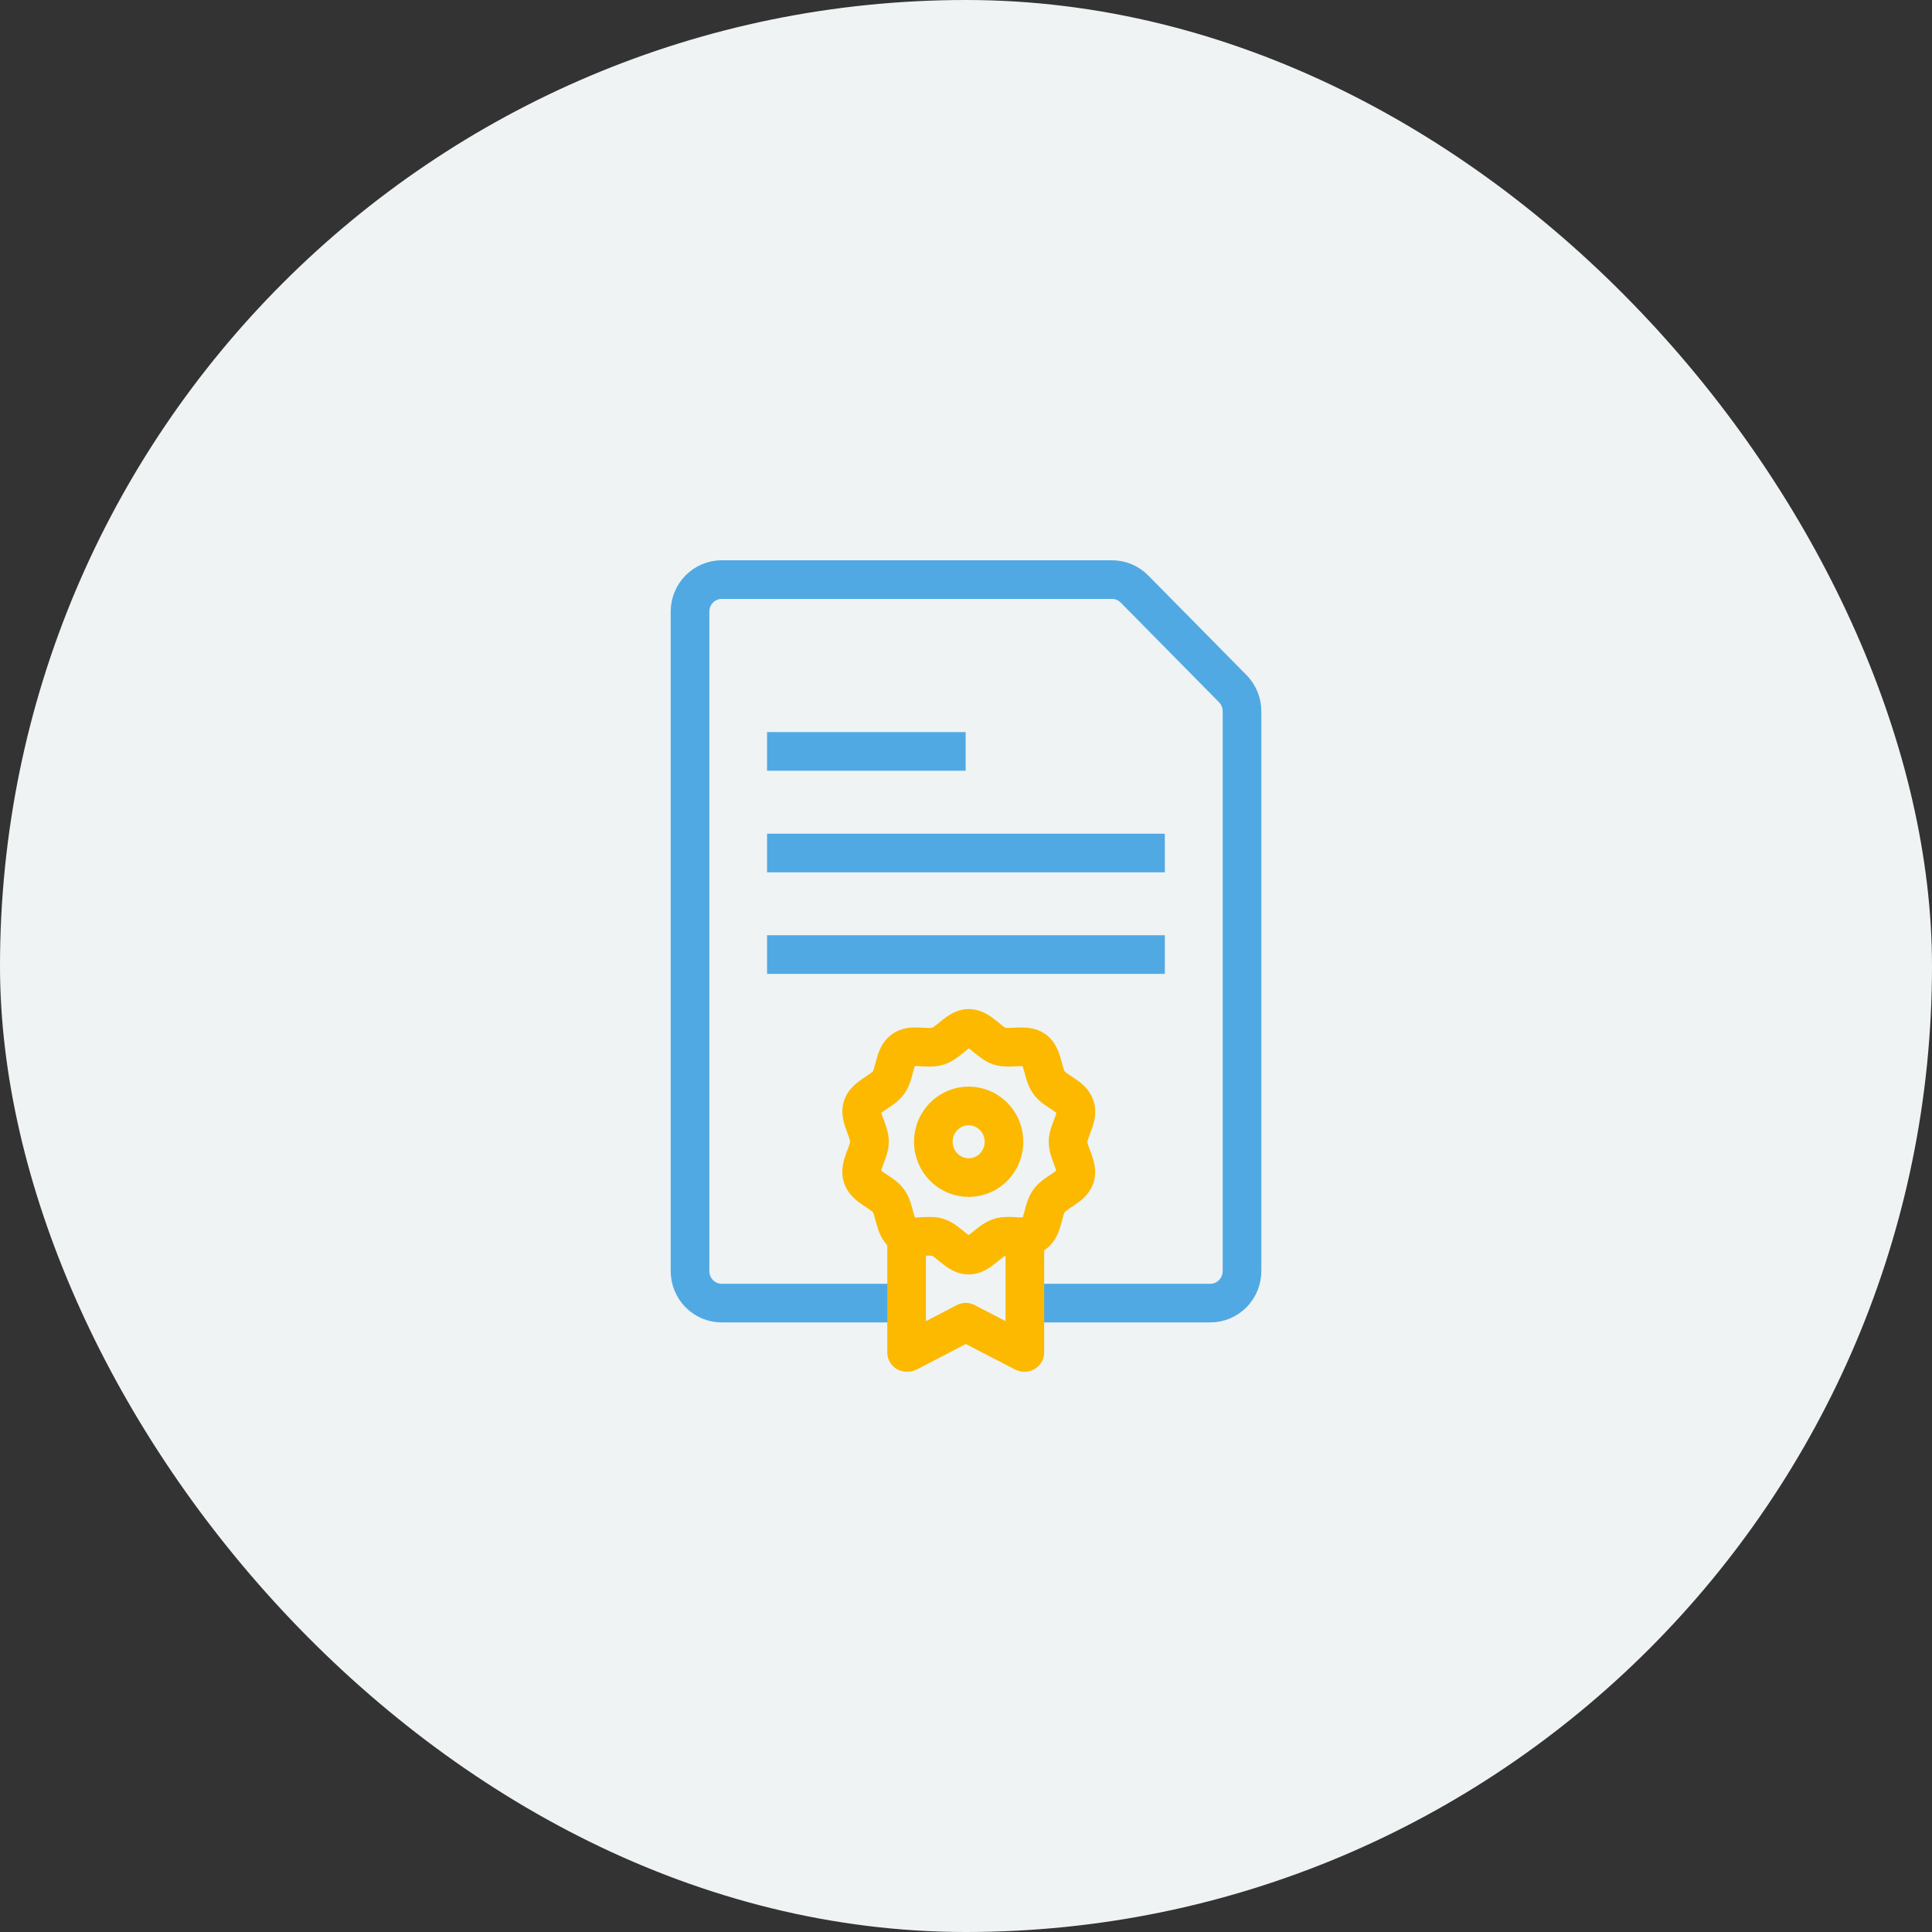 <svg width="200" height="200" fill="none" xmlns="http://www.w3.org/2000/svg"><rect width="100%" height="100%" fill="#333333" stroke="none"/><rect width="200" height="200" rx="100" fill="#EFF3F4"/><path d="M93.877 134.896H74.706C73.837 134.896 73.004 134.546 72.389 133.923C71.775 133.301 71.43 132.456 71.43 131.576V63.325C71.429 62.889 71.514 62.457 71.678 62.053C71.843 61.65 72.084 61.284 72.388 60.975C72.692 60.666 73.053 60.421 73.451 60.254C73.849 60.087 74.275 60 74.706 60H115.12C115.989 60 116.822 60.35 117.436 60.972L127.614 71.288C128.228 71.91 128.573 72.755 128.573 73.635V131.576C128.573 132.456 128.228 133.301 127.614 133.923C126.999 134.546 126.166 134.896 125.297 134.896H106.089" stroke="#51A9E3" stroke-width="4" stroke-linejoin="round"/><path d="M120.583 88.303H79.406" stroke="#51A9E3" stroke-width="4" stroke-linejoin="round"/><path d="M120.583 98.816H79.406" stroke="#51A9E3" stroke-width="4" stroke-linejoin="round"/><path d="M99.964 77.787H79.406" stroke="#51A9E3" stroke-width="4" stroke-linejoin="round"/><path d="M96.796 119.34C96.573 118.643 96.558 117.894 96.755 117.188C96.952 116.482 97.35 115.852 97.901 115.376C98.451 114.9 99.129 114.6 99.847 114.514C100.566 114.428 101.293 114.56 101.938 114.893C102.582 115.227 103.115 115.746 103.468 116.386C103.821 117.026 103.979 117.758 103.922 118.489C103.865 119.22 103.595 119.917 103.147 120.493C102.698 121.069 102.092 121.496 101.404 121.723C100.481 122.026 99.477 121.945 98.613 121.498C97.749 121.052 97.095 120.275 96.796 119.34Z" stroke="#FCB900" stroke-width="4" stroke-linejoin="round"/><path d="M89.269 121.816C88.904 120.681 90.009 119.316 90.009 118.191C90.009 117.018 88.916 115.661 89.269 114.568C89.622 113.476 91.299 113.018 91.983 112.068C92.666 111.118 92.545 109.383 93.482 108.693C94.42 108.003 95.993 108.661 97.113 108.293C98.233 107.926 99.168 106.453 100.286 106.453C101.445 106.453 102.377 107.936 103.455 108.293C104.533 108.651 106.169 108.016 107.086 108.696C108.004 109.376 107.908 111.121 108.588 112.071C109.269 113.021 110.927 113.426 111.302 114.571C111.677 115.716 110.562 117.071 110.562 118.196C110.562 119.371 111.655 120.728 111.302 121.821C110.949 122.913 109.269 123.371 108.588 124.321C107.908 125.271 108.026 127.006 107.089 127.696C106.151 128.386 104.575 127.726 103.455 128.096C102.335 128.466 101.401 129.936 100.283 129.936C99.126 129.936 98.191 128.451 97.113 128.096C96.035 127.741 94.4 128.373 93.482 127.693C92.565 127.013 92.661 125.268 91.983 124.318C91.304 123.368 89.642 122.951 89.269 121.816Z" stroke="#FCB900" stroke-width="4" stroke-linejoin="round"/><path d="M106.091 127.699V139.999H106.01L99.971 136.877L93.977 139.999H93.852V127.699" stroke="#FCB900" stroke-width="4" stroke-linejoin="round"/></svg>
